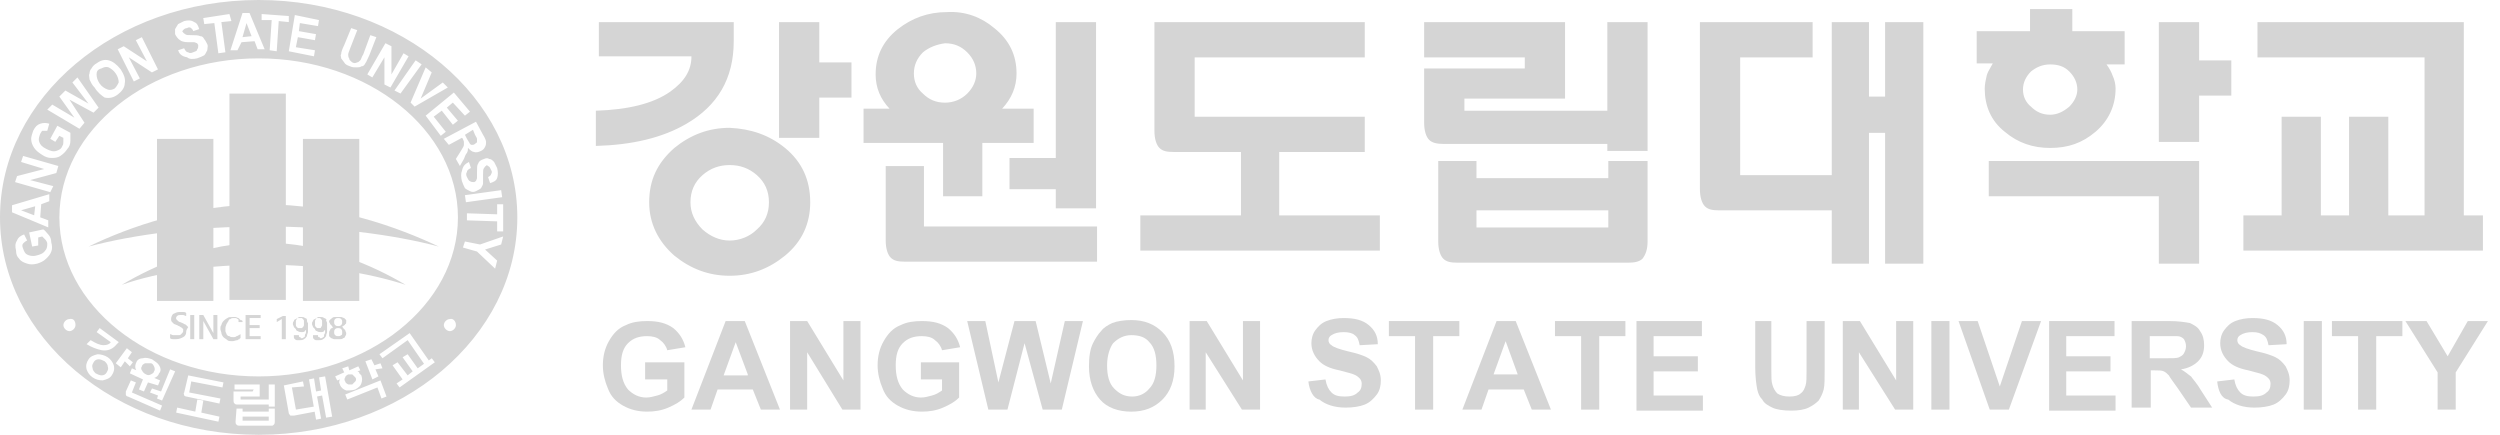 <svg width="138" height="24" viewBox="0 0 138 24" fill="none" xmlns="http://www.w3.org/2000/svg">
<g clip-path="url(#clip0_335_2418)">
<path d="M35.611 20.833V20H37.778V21.944C37.556 22.167 37.278 22.333 36.889 22.5C36.5 22.667 36.111 22.722 35.722 22.722C35.222 22.722 34.778 22.611 34.389 22.389C34 22.167 33.722 21.889 33.556 21.444C33.389 21.055 33.278 20.611 33.278 20.167C33.278 19.667 33.389 19.222 33.611 18.833C33.833 18.444 34.111 18.111 34.556 17.944C34.889 17.778 35.278 17.722 35.722 17.722C36.333 17.722 36.778 17.833 37.167 18.111C37.5 18.389 37.722 18.722 37.833 19.167L36.833 19.333C36.778 19.111 36.611 18.889 36.444 18.778C36.278 18.611 36 18.555 35.722 18.555C35.278 18.555 34.944 18.667 34.667 18.944C34.389 19.222 34.278 19.611 34.278 20.167C34.278 20.722 34.389 21.167 34.667 21.5C34.944 21.778 35.278 21.944 35.667 21.944C35.889 21.944 36.056 21.889 36.278 21.833C36.5 21.778 36.667 21.667 36.833 21.555V20.944H35.611V20.833Z" fill="#D5D5D5"/>
<path d="M43.055 22.611H42L41.555 21.5H39.611L39.222 22.611H38.166L40.055 17.722H41.111L43.055 22.611ZM41.278 20.667L40.611 18.889L39.944 20.722H41.278V20.667Z" fill="#D5D5D5"/>
<path d="M43.611 22.611V17.722H44.556L46.556 21V17.722H47.5V22.611H46.5L44.556 19.444V22.611H43.611Z" fill="#D5D5D5"/>
<path d="M50.833 20.833V20H52.944V21.944C52.722 22.167 52.444 22.333 52.055 22.5C51.667 22.667 51.278 22.722 50.889 22.722C50.389 22.722 49.944 22.611 49.555 22.389C49.167 22.167 48.889 21.889 48.722 21.444C48.555 21.055 48.444 20.611 48.444 20.167C48.444 19.667 48.556 19.222 48.778 18.833C49 18.444 49.278 18.111 49.722 17.944C50.055 17.778 50.444 17.722 50.889 17.722C51.5 17.722 51.944 17.833 52.333 18.111C52.667 18.389 52.889 18.722 53 19.167L52 19.333C51.944 19.111 51.778 18.889 51.611 18.778C51.444 18.611 51.167 18.555 50.889 18.555C50.444 18.555 50.111 18.667 49.833 18.944C49.555 19.222 49.444 19.611 49.444 20.167C49.444 20.722 49.555 21.167 49.833 21.5C50.111 21.778 50.444 21.944 50.833 21.944C51.055 21.944 51.222 21.889 51.444 21.833C51.667 21.778 51.833 21.667 52 21.555V20.944H50.833V20.833Z" fill="#D5D5D5"/>
<path d="M54.556 22.611L53.389 17.722H54.389L55.111 21.111L56 17.722H57.167L58 21.167L58.778 17.722H59.778L58.611 22.611H57.556L56.556 18.944L55.611 22.611H54.556Z" fill="#D5D5D5"/>
<path d="M60.111 20.223C60.111 19.723 60.167 19.278 60.334 18.945C60.445 18.723 60.611 18.445 60.778 18.278C60.945 18.056 61.167 17.945 61.389 17.834C61.667 17.723 62.056 17.667 62.445 17.667C63.167 17.667 63.722 17.889 64.167 18.334C64.611 18.778 64.834 19.389 64.834 20.223C64.834 21 64.611 21.611 64.167 22.056C63.722 22.5 63.167 22.723 62.445 22.723C61.722 22.723 61.111 22.5 60.722 22.056C60.334 21.611 60.111 21 60.111 20.223ZM61.111 20.167C61.111 20.723 61.222 21.167 61.5 21.445C61.778 21.723 62.056 21.889 62.5 21.889C62.889 21.889 63.222 21.723 63.445 21.445C63.722 21.167 63.834 20.723 63.834 20.167C63.834 19.611 63.722 19.167 63.445 18.889C63.222 18.611 62.889 18.5 62.445 18.5C62.056 18.5 61.722 18.667 61.445 18.945C61.278 19.167 61.111 19.611 61.111 20.167Z" fill="#D5D5D5"/>
<path d="M65.666 22.611V17.722H66.611L68.611 21V17.722H69.555V22.611H68.555L66.555 19.444V22.611H65.666Z" fill="#D5D5D5"/>
<path d="M72.222 21.056L73.167 20.945C73.222 21.278 73.333 21.5 73.5 21.667C73.667 21.833 73.889 21.889 74.222 21.889C74.555 21.889 74.778 21.833 74.944 21.667C75.111 21.556 75.167 21.389 75.167 21.167C75.167 21.056 75.111 20.945 75.055 20.889C75 20.833 74.889 20.722 74.722 20.667C74.611 20.611 74.333 20.556 73.944 20.445C73.389 20.333 73.055 20.167 72.833 19.945C72.555 19.667 72.389 19.333 72.389 18.945C72.389 18.722 72.444 18.445 72.611 18.222C72.778 18 72.944 17.833 73.222 17.722C73.5 17.611 73.833 17.556 74.167 17.556C74.778 17.556 75.222 17.667 75.555 17.945C75.889 18.222 76.055 18.556 76.055 19L75.055 19.056C75 18.778 74.944 18.611 74.778 18.5C74.667 18.389 74.444 18.333 74.167 18.333C73.889 18.333 73.667 18.389 73.5 18.5C73.389 18.556 73.333 18.667 73.333 18.778C73.333 18.889 73.389 19 73.5 19.056C73.611 19.167 73.944 19.278 74.389 19.389C74.889 19.5 75.222 19.611 75.444 19.722C75.667 19.833 75.833 20 76 20.222C76.111 20.445 76.222 20.667 76.222 21C76.222 21.278 76.167 21.556 76 21.778C75.833 22 75.611 22.222 75.333 22.333C75.055 22.445 74.667 22.5 74.278 22.5C73.667 22.5 73.167 22.333 72.833 22.056C72.5 22 72.278 21.556 72.222 21.056Z" fill="#D5D5D5"/>
<path d="M78.111 22.611V18.555H76.666V17.722H80.555V18.555H79.111V22.611H78.111Z" fill="#D5D5D5"/>
<path d="M85.611 22.611H84.555L84.111 21.5H82.167L81.778 22.611H80.722L82.611 17.722H83.667L85.611 22.611ZM83.778 20.667L83.111 18.833L82.444 20.667H83.778Z" fill="#D5D5D5"/>
<path d="M87.278 22.611V18.555H85.834V17.722H89.722V18.555H88.278V22.611H87.278Z" fill="#D5D5D5"/>
<path d="M90.334 22.611V17.722H93.945V18.555H91.278V19.667H93.722V20.5H91.278V21.833H94V22.667H90.334V22.611Z" fill="#D5D5D5"/>
<path d="M96.778 17.722H97.778V20.389C97.778 20.833 97.778 21.055 97.833 21.222C97.889 21.444 98 21.611 98.111 21.722C98.278 21.833 98.5 21.889 98.778 21.889C99.056 21.889 99.278 21.833 99.389 21.722C99.556 21.611 99.611 21.444 99.667 21.278C99.722 21.111 99.722 20.833 99.722 20.444V17.722H100.722V20.278C100.722 20.889 100.722 21.278 100.667 21.5C100.611 21.722 100.5 21.944 100.389 22.111C100.222 22.278 100.056 22.389 99.833 22.5C99.611 22.611 99.278 22.667 98.889 22.667C98.445 22.667 98.056 22.611 97.833 22.5C97.611 22.389 97.389 22.278 97.278 22.055C97.111 21.889 97.056 21.722 97 21.5C96.945 21.222 96.889 20.778 96.889 20.278V17.722H96.778Z" fill="#D5D5D5"/>
<path d="M101.722 22.611V17.722H102.667L104.667 21V17.722H105.611V22.611H104.611L102.611 19.444V22.611H101.722Z" fill="#D5D5D5"/>
<path d="M106.611 22.611V17.722H107.611V22.611H106.611Z" fill="#D5D5D5"/>
<path d="M109.834 22.611L108.111 17.722H109.167L110.389 21.333L111.611 17.722H112.667L110.889 22.611H109.834Z" fill="#D5D5D5"/>
<path d="M113.111 22.611V17.722H116.722V18.555H114.056V19.667H116.5V20.5H114.056V21.833H116.778V22.667H113.111V22.611Z" fill="#D5D5D5"/>
<path d="M117.667 22.611V17.722H119.722C120.222 17.722 120.611 17.778 120.889 17.833C121.111 17.944 121.333 18.055 121.444 18.278C121.611 18.5 121.667 18.778 121.667 19.055C121.667 19.444 121.555 19.722 121.333 19.944C121.111 20.167 120.778 20.333 120.389 20.389C120.611 20.5 120.778 20.667 120.944 20.778C121.055 20.944 121.278 21.167 121.5 21.555L122.111 22.5H120.944L120.222 21.444C119.944 21.055 119.778 20.833 119.722 20.722C119.611 20.611 119.555 20.555 119.444 20.5C119.333 20.444 119.167 20.444 118.944 20.444H118.722V22.5H117.667V22.611ZM118.667 19.778H119.389C119.889 19.778 120.167 19.778 120.278 19.722C120.389 19.667 120.5 19.611 120.555 19.5C120.611 19.389 120.667 19.278 120.667 19.111C120.667 18.944 120.611 18.833 120.555 18.722C120.444 18.611 120.333 18.555 120.167 18.555C120.111 18.555 119.833 18.555 119.444 18.555H118.667V19.778Z" fill="#D5D5D5"/>
<path d="M122.389 21.056L123.334 20.945C123.389 21.278 123.5 21.5 123.667 21.667C123.834 21.833 124.056 21.889 124.389 21.889C124.722 21.889 124.945 21.833 125.111 21.667C125.278 21.556 125.334 21.389 125.334 21.167C125.334 21.056 125.278 20.945 125.222 20.889C125.167 20.833 125.056 20.722 124.889 20.667C124.778 20.611 124.5 20.556 124.111 20.445C123.556 20.333 123.222 20.167 123 19.945C122.722 19.667 122.556 19.333 122.556 18.945C122.556 18.722 122.611 18.445 122.778 18.222C122.945 18 123.111 17.833 123.389 17.722C123.667 17.611 124 17.556 124.334 17.556C124.945 17.556 125.389 17.667 125.722 17.945C126.056 18.222 126.222 18.556 126.222 19L125.222 19.056C125.167 18.778 125.111 18.611 124.945 18.5C124.778 18.389 124.611 18.333 124.334 18.333C124.056 18.333 123.834 18.389 123.667 18.5C123.556 18.556 123.5 18.667 123.5 18.778C123.5 18.889 123.556 19 123.667 19.056C123.778 19.167 124.111 19.278 124.556 19.389C125.056 19.5 125.389 19.611 125.611 19.722C125.834 19.833 126 20 126.167 20.222C126.278 20.445 126.389 20.667 126.389 21C126.389 21.278 126.334 21.556 126.167 21.778C126 22 125.778 22.222 125.5 22.333C125.222 22.445 124.834 22.5 124.445 22.5C123.834 22.5 123.334 22.333 123 22.056C122.611 22 122.445 21.556 122.389 21.056Z" fill="#D5D5D5"/>
<path d="M127.167 22.611V17.722H128.167V22.611H127.167Z" fill="#D5D5D5"/>
<path d="M130.167 22.611V18.555H128.722V17.722H132.611V18.555H131.167V22.611H130.167Z" fill="#D5D5D5"/>
<path d="M134.556 22.611V20.555L132.778 17.722H133.945L135.111 19.667L136.222 17.722H137.333L135.556 20.555V22.611H134.556Z" fill="#D5D5D5"/>
<path fill-rule="evenodd" clip-rule="evenodd" d="M14.278 0C6.389 0 0 5.389 0 12C0 18.611 6.389 24 14.278 24C22.167 24 28.556 18.611 28.556 12C28.556 5.389 22.167 0 14.278 0ZM14.278 20.778C8.222 20.778 3.278 16.833 3.278 12C3.278 7.167 8.222 3.222 14.278 3.222C20.333 3.222 25.278 7.167 25.278 12C25.278 16.833 20.333 20.778 14.278 20.778ZM4.167 17.946C4.167 18.112 4 18.279 3.833 18.279C3.667 18.279 3.5 18.112 3.5 17.946C3.5 17.779 3.667 17.612 3.833 17.612C4.056 17.557 4.167 17.723 4.167 17.946ZM24.833 18.279C25 18.279 25.167 18.112 25.167 17.946C25.167 17.723 25 17.557 24.833 17.612C24.667 17.612 24.5 17.779 24.5 17.946C24.5 18.112 24.667 18.279 24.833 18.279ZM2.109 13.108V13.552L1.775 13.608L1.609 12.83L2.386 12.663C2.458 12.699 2.507 12.758 2.562 12.825C2.592 12.862 2.625 12.902 2.664 12.941C2.775 13.052 2.831 13.219 2.831 13.385C2.886 13.552 2.886 13.774 2.831 13.885C2.775 14.052 2.664 14.163 2.553 14.274C2.386 14.441 2.22 14.496 2.053 14.552C1.831 14.608 1.664 14.608 1.497 14.552C1.331 14.496 1.164 14.441 1.053 14.274C0.942 14.163 0.886 14.052 0.886 13.83C0.831 13.608 0.831 13.441 0.942 13.274C0.997 13.108 1.164 12.996 1.331 12.941L1.497 13.274C1.386 13.33 1.331 13.385 1.275 13.441C1.22 13.496 1.22 13.608 1.275 13.719C1.331 13.885 1.386 13.996 1.497 14.052C1.609 14.108 1.775 14.163 1.997 14.108C2.22 14.052 2.386 13.996 2.497 13.83C2.609 13.719 2.609 13.552 2.609 13.441C2.609 13.385 2.553 13.274 2.497 13.219L2.331 13.052L2.109 13.108ZM2.72 11.108V10.719L0.664 11.33V11.719L2.664 12.552V12.163L2.22 11.996L2.275 11.274L2.72 11.108ZM1.164 11.608L1.942 11.385L1.886 11.885L1.164 11.608ZM2.775 10.608L0.831 10.052L0.942 9.719L2.442 9.33L1.164 8.941L1.275 8.608L3.22 9.163L3.109 9.552L1.664 9.941L2.942 10.274L2.775 10.608ZM2.775 7.663L3.053 7.83L3.275 7.497L3.497 7.608V7.83C3.497 7.885 3.497 7.997 3.442 8.052C3.386 8.219 3.275 8.274 3.109 8.33C2.942 8.385 2.775 8.33 2.553 8.219C2.331 8.108 2.22 7.997 2.164 7.83C2.116 7.685 2.152 7.582 2.198 7.447L2.198 7.447L2.198 7.447L2.198 7.447L2.198 7.447L2.198 7.447L2.198 7.447C2.205 7.428 2.212 7.407 2.22 7.385C2.275 7.274 2.331 7.219 2.331 7.219H2.609L2.72 6.83C2.553 6.774 2.386 6.774 2.22 6.83C2.053 6.885 1.942 6.997 1.831 7.219C1.775 7.385 1.72 7.552 1.72 7.663C1.72 7.83 1.775 7.997 1.886 8.163C1.997 8.33 2.164 8.441 2.331 8.552C2.497 8.663 2.664 8.719 2.831 8.719C2.997 8.719 3.164 8.719 3.331 8.608C3.497 8.497 3.609 8.385 3.72 8.219C3.831 8.108 3.886 7.941 3.886 7.774V7.33L3.164 6.941L2.775 7.663ZM4.386 7.108L2.609 6.052L2.886 5.774L4.109 6.497L3.275 5.33L3.609 4.997L4.886 5.719L3.997 4.552L4.275 4.274L5.442 5.941L5.164 6.219L3.831 5.497L4.664 6.774L4.386 7.108ZM4.974 4.453C5.022 4.559 5.084 4.694 5.22 4.83C5.386 5.108 5.609 5.274 5.775 5.385C6.053 5.441 6.275 5.385 6.497 5.219C6.72 5.052 6.886 4.83 6.886 4.608C6.942 4.33 6.831 4.108 6.664 3.83C6.442 3.552 6.22 3.385 5.997 3.33C5.775 3.274 5.553 3.33 5.331 3.497C5.22 3.552 5.109 3.663 5.053 3.774C4.997 3.83 4.942 3.941 4.942 4.052C4.905 4.126 4.917 4.2 4.929 4.274C4.936 4.311 4.942 4.348 4.942 4.385C4.952 4.406 4.963 4.429 4.974 4.453L4.974 4.453ZM5.942 4.941C5.775 4.885 5.609 4.774 5.497 4.608C5.386 4.441 5.331 4.274 5.331 4.108C5.331 3.941 5.386 3.83 5.609 3.774C5.72 3.719 5.831 3.663 5.997 3.719C6.109 3.774 6.275 3.885 6.386 4.052C6.497 4.219 6.553 4.385 6.553 4.552C6.497 4.663 6.442 4.774 6.331 4.885C6.22 4.941 6.109 4.997 5.942 4.941ZM7.386 4.497L6.497 2.719L6.831 2.552L8.109 3.385L7.497 2.219L7.831 2.052L8.72 3.83L8.386 3.997L7.109 3.163L7.72 4.33L7.386 4.497ZM10.164 2.663L9.831 2.774C9.886 2.941 9.997 3.108 10.331 3.163C10.442 3.274 10.664 3.274 10.886 3.219C11.053 3.163 11.164 3.108 11.275 3.052C11.331 2.997 11.386 2.885 11.442 2.774C11.442 2.737 11.448 2.7 11.454 2.663C11.466 2.589 11.479 2.515 11.442 2.441C11.386 2.33 11.331 2.219 11.275 2.163C11.22 2.052 11.164 1.997 11.053 1.997C10.942 1.941 10.775 1.941 10.608 1.941C10.386 1.941 10.275 1.941 10.22 1.885C10.198 1.864 10.177 1.851 10.159 1.84C10.13 1.822 10.108 1.809 10.108 1.774C10.053 1.774 10.053 1.719 10.108 1.663C10.164 1.608 10.22 1.552 10.331 1.552C10.386 1.497 10.497 1.497 10.553 1.552C10.608 1.608 10.664 1.663 10.664 1.719L10.997 1.608C10.942 1.441 10.886 1.274 10.72 1.219C10.553 1.108 10.386 1.108 10.164 1.163L9.831 1.33C9.803 1.385 9.775 1.427 9.747 1.469L9.747 1.469C9.72 1.51 9.692 1.552 9.664 1.608V1.885C9.72 1.997 9.831 2.163 9.942 2.219C9.997 2.274 10.164 2.33 10.386 2.33H10.72C10.747 2.33 10.775 2.344 10.803 2.358C10.831 2.372 10.858 2.385 10.886 2.385C10.886 2.413 10.9 2.427 10.914 2.441C10.928 2.455 10.942 2.469 10.942 2.497C10.942 2.608 10.942 2.663 10.886 2.719C10.886 2.8 10.827 2.822 10.751 2.85C10.724 2.86 10.694 2.871 10.664 2.885C10.553 2.941 10.442 2.941 10.386 2.885C10.275 2.885 10.22 2.774 10.164 2.663ZM12.053 2.941L11.831 1.274L11.275 1.33L11.22 0.997L12.664 0.774L12.775 1.163L12.22 1.219L12.442 2.885L12.053 2.941ZM14.22 2.719H14.608L13.775 0.719H13.386L12.72 2.774H13.108L13.331 2.33L14.053 2.274L14.22 2.719ZM13.608 1.274L13.886 1.997L13.386 2.052L13.608 1.274ZM14.997 1.108H14.442V0.774L15.942 0.885V1.219L15.386 1.163L15.275 2.83L14.886 2.774L14.997 1.108ZM16.275 0.83L15.942 2.83L17.331 3.108L17.386 2.774L16.331 2.608L16.442 2.052L17.386 2.219L17.442 1.885L16.497 1.719L16.553 1.274L17.553 1.441L17.608 1.108L16.275 0.83ZM19.386 1.552L19.72 1.663L19.331 2.663C19.309 2.727 19.288 2.782 19.27 2.83L19.27 2.83L19.27 2.83C19.241 2.907 19.22 2.962 19.22 2.997C19.22 3.052 19.22 3.163 19.275 3.219C19.275 3.304 19.34 3.356 19.395 3.401C19.413 3.415 19.429 3.428 19.442 3.441C19.553 3.497 19.608 3.497 19.72 3.441C19.775 3.441 19.831 3.385 19.886 3.33C19.912 3.304 19.925 3.267 19.944 3.219C19.965 3.161 19.993 3.087 20.053 2.997L20.442 1.941L20.775 2.052L20.386 3.052C20.344 3.137 20.309 3.214 20.28 3.279C20.233 3.385 20.198 3.462 20.164 3.497C20.108 3.608 20.053 3.663 19.942 3.663C19.886 3.719 19.775 3.719 19.664 3.719C19.553 3.719 19.442 3.719 19.331 3.663C19.164 3.608 19.053 3.552 18.997 3.441C18.97 3.413 18.942 3.372 18.914 3.33C18.886 3.288 18.858 3.247 18.831 3.219C18.831 3.176 18.823 3.142 18.816 3.113L18.816 3.113C18.805 3.065 18.796 3.031 18.831 2.997C18.831 2.885 18.886 2.719 18.997 2.497L19.386 1.552ZM21.275 2.385L20.275 4.108L20.553 4.274L21.22 3.163V4.663L21.553 4.83L22.553 3.108L22.275 2.941L21.608 4.108V2.552L21.275 2.385ZM21.775 4.997L22.942 3.33L23.275 3.552L22.108 5.163L21.775 4.997ZM23.497 3.719L22.664 5.663L22.886 5.885L24.72 4.83L24.442 4.552L23.22 5.441L23.831 3.997L23.497 3.719ZM23.497 6.385L25.053 5.108L25.942 6.163L25.664 6.385L24.997 5.663L24.664 5.941L25.275 6.663L24.997 6.885L24.386 6.108L23.942 6.441L24.608 7.274L24.331 7.497L23.497 6.385ZM26.275 6.719L24.497 7.663L24.775 7.997L25.497 7.608L25.553 7.663C25.553 7.691 25.567 7.719 25.581 7.747C25.595 7.774 25.608 7.802 25.608 7.83V7.997C25.608 8.052 25.553 8.163 25.442 8.33L25.164 8.774L25.386 9.163L25.608 8.774C25.664 8.608 25.72 8.497 25.775 8.441C25.831 8.33 25.831 8.274 25.831 8.163C25.942 8.274 26.053 8.385 26.164 8.385C26.275 8.441 26.442 8.385 26.553 8.33C26.664 8.274 26.72 8.219 26.775 8.108C26.831 7.997 26.831 7.941 26.831 7.83C26.831 7.774 26.775 7.608 26.664 7.441L26.275 6.719ZM25.775 7.663L25.664 7.441L26.108 7.163L26.22 7.441C26.241 7.483 26.262 7.518 26.28 7.547L26.28 7.547L26.28 7.547C26.309 7.595 26.331 7.629 26.331 7.663V7.83C26.331 7.864 26.309 7.877 26.28 7.895C26.262 7.907 26.241 7.92 26.22 7.941C26.164 7.997 26.108 7.997 26.053 7.997C25.997 7.997 25.997 7.997 25.942 7.941C25.942 7.941 25.886 7.83 25.775 7.663ZM25.886 8.941L25.997 9.274C25.886 9.33 25.775 9.385 25.775 9.497C25.72 9.552 25.72 9.663 25.775 9.774C25.831 9.885 25.886 9.997 25.942 9.997C25.997 10.052 26.108 10.052 26.164 10.052C26.192 10.052 26.206 10.038 26.22 10.024C26.233 10.01 26.247 9.997 26.275 9.997C26.275 9.969 26.289 9.941 26.303 9.913C26.317 9.885 26.331 9.858 26.331 9.83V9.497C26.331 9.274 26.331 9.108 26.386 9.052C26.442 8.885 26.553 8.83 26.72 8.774C26.831 8.719 26.942 8.719 26.997 8.774C27.108 8.774 27.164 8.83 27.275 8.941L27.442 9.274C27.497 9.497 27.497 9.663 27.442 9.83C27.386 9.997 27.22 10.052 27.053 10.108L26.942 9.774C27.053 9.719 27.108 9.663 27.108 9.608C27.164 9.552 27.164 9.441 27.108 9.385C27.096 9.361 27.087 9.339 27.078 9.32C27.048 9.25 27.029 9.207 26.942 9.163C26.886 9.108 26.831 9.108 26.831 9.163C26.796 9.163 26.783 9.184 26.765 9.214C26.754 9.232 26.741 9.253 26.72 9.274C26.664 9.33 26.664 9.441 26.664 9.663V10.108C26.664 10.189 26.634 10.241 26.596 10.306L26.596 10.306C26.583 10.33 26.568 10.356 26.553 10.385C26.497 10.441 26.386 10.496 26.275 10.552L26.275 10.552C26.164 10.608 26.053 10.608 25.942 10.552L25.942 10.552C25.831 10.496 25.72 10.441 25.664 10.385C25.608 10.274 25.553 10.163 25.497 9.997C25.442 9.774 25.442 9.552 25.497 9.441C25.553 9.163 25.664 9.052 25.886 8.941ZM27.72 10.885L27.664 10.496L25.664 10.774L25.72 11.163L27.72 10.885ZM25.775 11.774L27.442 11.83V11.274H27.775V12.774H27.442V12.219L25.775 12.163V11.774ZM26.497 13.496L25.664 13.33L25.553 13.663L26.331 13.885L27.331 14.83L27.442 14.385L26.775 13.774L27.664 13.496L27.775 13.052L26.497 13.496ZM6.28 20.165C6.335 20.387 6.28 20.554 6.168 20.721C6.057 20.887 5.891 20.943 5.668 20.998C5.446 20.998 5.28 20.943 5.113 20.832C4.946 20.721 4.835 20.554 4.78 20.387C4.724 20.165 4.78 19.998 4.891 19.832C5.002 19.665 5.168 19.609 5.391 19.554C5.557 19.554 5.78 19.609 5.946 19.721C6.113 19.832 6.224 19.998 6.28 20.165ZM6.557 18.887L6.446 18.998C6.224 19.276 5.946 19.387 5.613 19.332C5.335 19.276 5.057 19.165 4.78 18.998L5.002 18.776C5.28 18.943 5.502 19.054 5.724 19.054C5.891 19.054 6.057 18.998 6.113 18.887L5.335 18.332L5.502 18.109L6.557 18.887ZM5.446 19.832C5.335 19.832 5.224 19.887 5.168 19.998C5.16 20.015 5.152 20.03 5.144 20.045C5.099 20.128 5.066 20.19 5.113 20.332C5.113 20.443 5.224 20.554 5.28 20.609C5.391 20.665 5.502 20.721 5.613 20.721C5.724 20.721 5.835 20.665 5.891 20.554C5.899 20.537 5.907 20.522 5.915 20.507C5.96 20.424 5.994 20.362 5.946 20.221C5.946 20.109 5.835 19.998 5.78 19.943C5.668 19.887 5.557 19.832 5.446 19.832ZM6.891 19.943L6.668 20.276L6.391 20.054L7.002 19.221L7.28 19.443L7.057 19.776L7.335 19.998L7.168 20.221L6.891 19.943ZM7.502 21.109L7.224 20.998L6.946 21.609V21.776C6.946 21.832 7.002 21.887 7.057 21.887L8.835 22.665L8.946 22.387L7.28 21.665L7.502 21.109ZM7.168 20.609L7.891 20.943L7.668 21.498L7.946 21.609L8.168 21.109L8.724 21.276L8.835 20.998L8.517 20.862C8.645 20.813 8.732 20.751 8.78 20.609C8.891 20.498 8.891 20.332 8.78 20.165C8.724 20.054 8.557 19.943 8.391 19.832C8.224 19.776 8.057 19.721 7.891 19.776C7.668 19.776 7.557 19.887 7.502 20.054C7.454 20.198 7.447 20.301 7.519 20.434L7.28 20.332L7.168 20.609ZM8.057 20.665L8.057 20.665L8.125 20.694C8.196 20.718 8.249 20.708 8.335 20.665C8.446 20.609 8.502 20.554 8.502 20.498C8.557 20.443 8.557 20.332 8.502 20.221C8.446 20.109 8.391 20.054 8.335 20.054H8.002C7.891 20.109 7.835 20.165 7.835 20.221C7.78 20.276 7.78 20.387 7.835 20.443C7.891 20.554 7.946 20.609 8.057 20.665ZM9.668 20.498L9.391 20.387L8.891 21.609L8.391 21.443L8.28 21.665L8.724 21.832L8.668 21.998L8.946 22.109L9.668 20.498ZM11.224 22.109L11.113 22.776L12.113 22.998L12.057 23.276L9.724 22.776L9.78 22.498L10.78 22.721L10.891 22.054L11.224 22.109ZM12.335 21.109L12.28 21.387L10.557 21.054L10.446 21.665L12.168 21.998L12.113 22.276L10.28 21.887C10.224 21.887 10.168 21.832 10.168 21.832C10.168 21.813 10.162 21.795 10.156 21.776C10.144 21.739 10.132 21.702 10.168 21.665L10.391 20.721L12.335 21.109ZM12.946 21.498H14.002L13.946 21.609H12.891V22.109C12.891 22.165 12.891 22.221 12.946 22.276C13.002 22.332 13.057 22.332 13.113 22.332H14.835V22.443H15.168V21.221H14.835V22.054H13.28V21.887H14.335V21.221H12.946V21.498ZM13.391 22.554H13.057L13.002 23.276C13.002 23.332 13.002 23.387 13.057 23.443C13.113 23.498 13.168 23.498 13.224 23.498H14.946C15.01 23.498 15.037 23.498 15.059 23.488C15.076 23.48 15.089 23.466 15.113 23.443C15.168 23.387 15.168 23.332 15.168 23.276V22.554H14.835V22.721H13.391V22.554ZM13.391 22.998H14.835V23.221H13.391V22.998ZM16.335 22.609L17.32 22.445L17.057 20.943L17.335 20.887L17.446 21.609L17.724 21.554L17.613 20.832L17.946 20.776L18.335 22.998L18.002 23.054L17.78 21.832L17.502 21.887L17.724 23.109L17.446 23.165L17.369 22.725L16.224 22.943H16.057C16.023 22.943 16.01 22.922 15.992 22.892C15.981 22.874 15.967 22.853 15.946 22.832L15.668 21.276L16.724 21.054L16.78 21.332L16.113 21.387L16.335 22.609ZM19.835 20.609C19.835 20.554 19.78 20.498 19.724 20.498L19.891 20.443L19.78 20.221L19.28 20.443L19.224 20.221L18.891 20.332L19.002 20.554L18.502 20.776L18.613 20.998L18.78 20.943C18.724 20.998 18.724 21.054 18.724 21.109C18.724 21.137 18.738 21.165 18.752 21.193C18.766 21.221 18.78 21.248 18.78 21.276C18.835 21.387 18.946 21.498 19.113 21.554C19.28 21.554 19.446 21.554 19.613 21.498L19.647 21.476L19.669 21.462C19.805 21.373 19.897 21.312 19.946 21.165C20.002 20.998 20.002 20.887 19.946 20.721L19.835 20.609ZM19.224 21.221C19.113 21.165 19.057 21.109 19.057 21.054C19.002 20.998 19.002 20.887 19.057 20.832C19.057 20.776 19.113 20.721 19.224 20.665H19.446L19.613 20.832C19.669 20.887 19.669 20.998 19.613 21.054L19.446 21.221H19.224ZM21.057 21.998L21.335 21.887L21.002 20.998L19.057 21.776L19.169 22.054L20.835 21.387L21.057 21.998ZM20.891 20.776L20.724 20.387L21.113 20.332L21.002 20.054L20.669 20.165L20.502 19.832L20.169 19.943L20.557 20.943L20.891 20.776ZM23.835 19.776L23.669 19.895L22.613 18.387L20.946 19.554L21.113 19.776L22.502 18.776L23.406 20.082L23.057 20.332L22.502 19.554L22.224 19.721L22.78 20.498L22.502 20.721L21.946 19.998L21.669 20.165L22.224 20.943L21.891 21.165L22.057 21.387L24.002 19.998L23.835 19.776ZM40.502 2.278V1.222H33.057V3.111H38.168C38.168 3.889 37.779 4.5 37.002 5.056C36.057 5.722 34.668 6.056 32.891 6.111V8.056C34.891 8 36.557 7.611 37.891 6.833C39.613 5.833 40.502 4.333 40.502 2.278ZM44.724 11.167C44.724 9.944 44.279 8.944 43.335 8.167C42.446 7.444 41.446 7.111 40.279 7.056C39.113 7.056 38.113 7.444 37.224 8.167C36.279 9 35.835 9.944 35.835 11.167C35.835 12.333 36.335 13.333 37.224 14.111C38.113 14.833 39.113 15.222 40.279 15.222C41.446 15.222 42.446 14.833 43.335 14.111C44.279 13.333 44.724 12.333 44.724 11.167ZM38.113 11.167C38.113 10.556 38.335 10.056 38.779 9.667C39.224 9.278 39.724 9.111 40.279 9.111C40.835 9.111 41.335 9.278 41.779 9.667C42.224 10.056 42.446 10.556 42.446 11.167C42.446 11.778 42.224 12.278 41.779 12.667C41.391 13.056 40.835 13.278 40.279 13.278C39.724 13.278 39.224 13.056 38.779 12.667C38.335 12.222 38.113 11.722 38.113 11.167ZM45.224 7.611V5.444V5.389H47.002V3.444H45.224V1.222H43.002V7.611H45.224ZM52.057 7.889H47.668V6H49.104C48.6 5.47 48.335 4.84 48.335 4.111C48.335 3.111 48.724 2.278 49.557 1.611C50.335 1 51.224 0.667 52.279 0.667C53.279 0.611 54.168 0.944 54.891 1.556C55.724 2.222 56.113 3.056 56.113 4.056C56.113 4.798 55.839 5.437 55.317 6H57.057V7.889H54.224V10.833H52.057V7.889ZM48.891 9.167H51.002V12.5H60.557V14.444H49.946C49.557 14.444 49.335 14.389 49.168 14.222C49.002 14.056 48.891 13.722 48.891 13.278V9.167ZM50.946 2.889C50.613 3.222 50.446 3.611 50.446 4.056C50.446 4.5 50.613 4.889 50.946 5.167C51.279 5.5 51.668 5.667 52.168 5.667C52.613 5.667 53.057 5.5 53.391 5.167C53.724 4.833 53.891 4.444 53.891 4.056C53.891 3.611 53.724 3.222 53.391 2.889C53.057 2.556 52.668 2.389 52.168 2.389C51.724 2.444 51.279 2.611 50.946 2.889ZM58.279 8.722V1.222H60.502V11.5H58.279V10.444H55.724V8.722H58.279ZM68.502 8.389H64.779C64.391 8.389 64.168 8.333 64.002 8.167C63.835 8 63.724 7.667 63.724 7.222V1.222H75.335V3.167H65.946V6.444H75.335V8.389H70.613V11.889H76.168V13.833H62.946V11.889H68.502V8.389ZM84.168 3.167H78.613V1.222H86.391V5.444H80.835V6.111H88.724V1.222H90.946V8.333H88.724V7.944H79.668C79.335 7.944 79.057 7.889 78.891 7.722C78.724 7.556 78.613 7.222 78.613 6.778V3.778H84.168V3.167ZM79.391 8.889H81.502V9.833H88.779V8.889H90.946V13.333C90.946 13.778 90.835 14.056 90.668 14.278C90.502 14.444 90.224 14.5 89.891 14.5H80.446C80.057 14.5 79.835 14.444 79.668 14.278C79.502 14.111 79.391 13.778 79.391 13.333V8.889ZM88.779 11.611H81.502V12.556H88.779V11.611ZM101.113 9.667H96.057V3.167H100.057V1.222H93.835V10.444C93.835 10.889 93.946 11.222 94.113 11.389C94.279 11.556 94.502 11.611 94.891 11.611H101.113V14.556H103.168V7.333H104.057V14.556H106.168V1.222H104.057V5.333H103.168V1.222H101.113V9.667ZM116.28 3.556C116.446 3.778 116.557 4 116.613 4.167C116.724 4.389 116.78 4.667 116.78 4.889C116.78 5.833 116.391 6.667 115.668 7.278C114.946 7.889 114.168 8.167 113.168 8.167C112.224 8.167 111.391 7.889 110.668 7.278C109.891 6.667 109.557 5.833 109.557 4.889C109.557 4.667 109.613 4.389 109.668 4.167C109.705 4.019 109.792 3.87 109.878 3.722C109.922 3.648 109.965 3.574 110.002 3.5H109.113V1.722H112.057V0.5H114.391V1.722H117.28V3.556H116.28ZM121.391 14.556H119.168V10.833H109.78V8.889H121.391V14.556ZM112.113 3.944C111.835 4.222 111.668 4.556 111.668 4.944C111.668 5.333 111.835 5.667 112.113 5.889C112.391 6.167 112.724 6.333 113.168 6.333C113.557 6.333 113.891 6.167 114.224 5.889C114.502 5.611 114.668 5.278 114.668 4.944C114.668 4.556 114.502 4.222 114.224 3.944C113.946 3.667 113.613 3.556 113.168 3.556C112.724 3.556 112.391 3.722 112.113 3.944ZM121.391 5.278V7.833H119.168V1.222H121.391V3.333H123.168V5.278H121.391ZM129.668 11.889H128.113V6.444H125.946V11.889H123.835V13.833H137.057V11.889H136.002V1.222H124.613V3.167H133.835V11.889H131.835V6.444H129.668V11.889Z" fill="#D5D5D5"/>
<path d="M11.778 7.667H8.666V16.611H11.778V7.667Z" fill="#D5D5D5"/>
<path d="M15.778 5.167H12.666V16.555H15.778V5.167Z" fill="#D5D5D5"/>
<path d="M19.833 7.667H16.722V16.611H19.833V7.667Z" fill="#D5D5D5"/>
<path d="M14.555 12.5C18.278 12.5 21.722 12.944 24.222 13.611C22 12.556 18.5 11.278 14.555 11.278C10.611 11.278 7.055 12.556 4.889 13.611C7.389 12.944 10.778 12.5 14.555 12.5Z" fill="#D5D5D5"/>
<path d="M14.556 14.611C17.611 14.611 20.333 15.055 22.389 15.722C20.611 14.666 17.778 13.389 14.556 13.389C11.333 13.389 8.5 14.666 6.722 15.722C8.778 15 11.5 14.611 14.556 14.611Z" fill="#D5D5D5"/>
<path d="M10.278 18.333C10.278 18.444 10.222 18.555 10.111 18.611C10 18.667 9.889 18.722 9.722 18.722C9.666 18.722 9.611 18.722 9.555 18.722C9.5 18.722 9.444 18.722 9.389 18.667V18.444C9.444 18.444 9.5 18.5 9.555 18.5C9.555 18.5 9.611 18.5 9.666 18.5C9.722 18.5 9.722 18.5 9.778 18.5C9.833 18.5 9.833 18.5 9.889 18.5C9.944 18.5 9.944 18.5 10 18.444L10.055 18.389C10.055 18.389 10.111 18.333 10.111 18.278C10.111 18.222 10.111 18.222 10.111 18.167L10.055 18.111C10 18.055 9.944 18.055 9.889 18C9.833 18 9.778 17.944 9.778 17.944C9.722 17.944 9.666 17.889 9.611 17.889C9.555 17.833 9.555 17.833 9.5 17.778C9.444 17.722 9.444 17.667 9.444 17.611C9.444 17.5 9.5 17.389 9.555 17.333C9.666 17.278 9.778 17.222 9.889 17.222C9.944 17.222 9.944 17.222 10 17.222C10.055 17.222 10.055 17.222 10.111 17.222C10.166 17.222 10.222 17.222 10.278 17.278V17.444C10.222 17.444 10.166 17.389 10.111 17.389C10.055 17.389 10 17.389 9.944 17.389C9.889 17.389 9.833 17.389 9.778 17.444C9.722 17.5 9.722 17.5 9.722 17.555V17.611L9.778 17.667L9.833 17.722C9.833 17.722 9.889 17.778 9.944 17.778C10.055 17.833 10.111 17.833 10.166 17.889C10.222 17.889 10.278 17.944 10.278 17.944C10.333 18 10.333 18 10.389 18.055C10.278 18.222 10.278 18.278 10.278 18.333Z" fill="#D5D5D5"/>
<path d="M10.722 18.722H10.5V17.389H10.722V18.722Z" fill="#D5D5D5"/>
<path d="M12 18.722H11.778L11.222 17.722V18.722H11V17.389H11.222L11.778 18.389V17.389H12V18.722Z" fill="#D5D5D5"/>
<path d="M13.389 17.778H13.166C13.166 17.722 13.166 17.667 13.166 17.667C13.166 17.611 13.111 17.611 13.111 17.611C13.111 17.611 13.055 17.556 13 17.556C12.944 17.556 12.944 17.556 12.889 17.556C12.833 17.556 12.778 17.556 12.722 17.611C12.666 17.611 12.611 17.667 12.611 17.722C12.555 17.778 12.555 17.833 12.5 17.889C12.5 17.944 12.444 18 12.444 18.111C12.444 18.167 12.444 18.222 12.444 18.278C12.444 18.333 12.5 18.389 12.5 18.444C12.555 18.5 12.555 18.556 12.666 18.556C12.722 18.611 12.778 18.611 12.889 18.611C12.944 18.611 13 18.611 13.055 18.556C13.111 18.556 13.166 18.5 13.278 18.444V18.667C13.278 18.667 13.222 18.667 13.222 18.722C13.222 18.722 13.166 18.722 13.111 18.778C13 18.778 12.944 18.833 12.833 18.833C12.722 18.833 12.611 18.833 12.555 18.778C12.5 18.722 12.389 18.667 12.333 18.611C12.278 18.556 12.222 18.444 12.222 18.389C12.222 18.333 12.166 18.222 12.166 18.167C12.166 18.056 12.166 18 12.222 17.944C12.222 17.889 12.278 17.778 12.333 17.722C12.389 17.667 12.444 17.611 12.555 17.556C12.611 17.5 12.722 17.5 12.833 17.5C12.889 17.5 12.944 17.5 13 17.5C13.055 17.5 13.111 17.556 13.166 17.556C13.222 17.611 13.222 17.611 13.278 17.667C13.389 17.667 13.389 17.722 13.389 17.778Z" fill="#D5D5D5"/>
<path d="M14.389 18.722H13.555V17.389H14.389V17.555H13.777V17.944H14.333V18.111H13.777V18.555H14.389V18.722Z" fill="#D5D5D5"/>
<path d="M15.777 18.722H15.555V17.611L15.277 17.778V17.611L15.611 17.444H15.777V18.722V18.722Z" fill="#D5D5D5"/>
<path d="M16.944 17.667C16.944 17.722 16.944 17.778 17 17.833C17 17.889 17 18 17 18.111C17 18.167 17 18.278 17 18.333C17 18.389 16.944 18.444 16.944 18.556C16.889 18.611 16.889 18.667 16.778 18.722C16.722 18.778 16.611 18.778 16.555 18.778C16.5 18.778 16.444 18.778 16.389 18.778C16.333 18.778 16.278 18.722 16.278 18.722C16.222 18.667 16.222 18.667 16.222 18.611C16.222 18.556 16.222 18.5 16.222 18.5H16.5C16.5 18.556 16.5 18.556 16.5 18.556C16.5 18.556 16.5 18.611 16.555 18.611C16.555 18.611 16.611 18.611 16.611 18.667H16.666C16.722 18.667 16.722 18.667 16.778 18.611C16.833 18.611 16.833 18.556 16.833 18.5C16.833 18.444 16.889 18.389 16.889 18.389C16.889 18.333 16.889 18.333 16.889 18.278V18.222C16.889 18.222 16.833 18.222 16.833 18.278C16.778 18.333 16.722 18.333 16.666 18.333C16.611 18.333 16.5 18.333 16.444 18.278C16.389 18.278 16.333 18.222 16.333 18.167C16.278 18.111 16.278 18.111 16.222 18.056C16.222 18 16.166 17.944 16.166 17.889C16.166 17.833 16.166 17.778 16.222 17.722C16.222 17.667 16.278 17.611 16.333 17.611C16.389 17.556 16.444 17.556 16.5 17.5C16.555 17.5 16.611 17.5 16.666 17.5C16.722 17.5 16.778 17.5 16.833 17.556C16.889 17.556 16.944 17.611 17 17.667C16.889 17.556 16.944 17.611 16.944 17.667ZM16.333 17.833C16.333 17.889 16.333 17.889 16.333 17.944C16.333 18 16.333 18 16.389 18.056L16.444 18.111C16.5 18.111 16.5 18.111 16.555 18.111C16.555 18.111 16.611 18.111 16.666 18.111L16.722 18.056C16.722 18.056 16.778 18 16.778 17.944C16.778 17.889 16.778 17.889 16.778 17.833C16.778 17.778 16.778 17.778 16.778 17.722C16.778 17.667 16.778 17.667 16.722 17.611L16.666 17.556C16.611 17.556 16.611 17.556 16.555 17.556C16.5 17.556 16.5 17.556 16.444 17.556C16.389 17.556 16.389 17.611 16.389 17.611C16.389 17.611 16.333 17.667 16.333 17.722C16.333 17.778 16.333 17.778 16.333 17.833Z" fill="#D5D5D5"/>
<path d="M18 17.667C18 17.722 18.055 17.778 18.055 17.833C18.055 17.889 18.055 18 18.055 18.111C18.055 18.167 18.055 18.278 18.055 18.333C18.055 18.389 18 18.444 18 18.556C17.944 18.611 17.944 18.667 17.833 18.722C17.778 18.778 17.667 18.778 17.611 18.778C17.555 18.778 17.5 18.778 17.444 18.778C17.389 18.778 17.333 18.722 17.333 18.722C17.278 18.667 17.278 18.667 17.278 18.611C17.278 18.556 17.278 18.5 17.278 18.5H17.555C17.555 18.556 17.555 18.556 17.555 18.556C17.555 18.556 17.555 18.611 17.611 18.611C17.611 18.611 17.667 18.611 17.667 18.667H17.722C17.778 18.667 17.778 18.667 17.833 18.611C17.889 18.611 17.889 18.556 17.889 18.5C17.889 18.444 17.944 18.389 17.944 18.389C17.944 18.333 17.944 18.333 17.944 18.278V18.222C17.944 18.222 17.889 18.222 17.889 18.278C17.833 18.333 17.778 18.333 17.722 18.333C17.667 18.333 17.555 18.333 17.5 18.278C17.444 18.278 17.389 18.222 17.389 18.167C17.333 18.111 17.333 18.111 17.278 18.056C17.278 18 17.222 17.944 17.222 17.889C17.222 17.833 17.222 17.778 17.278 17.722C17.278 17.667 17.333 17.611 17.389 17.611C17.444 17.556 17.5 17.556 17.555 17.5C17.611 17.5 17.667 17.5 17.722 17.5C17.778 17.5 17.833 17.5 17.889 17.556C17.944 17.556 18 17.611 18.055 17.667C18 17.556 18 17.611 18 17.667ZM17.389 17.833C17.389 17.889 17.389 17.889 17.389 17.944C17.389 18 17.389 18 17.444 18.056L17.5 18.111C17.555 18.111 17.555 18.111 17.611 18.111H17.667C17.722 18.111 17.722 18.056 17.722 18.056C17.722 18.056 17.778 18 17.778 17.944C17.778 17.889 17.778 17.889 17.778 17.833C17.778 17.778 17.778 17.778 17.778 17.722C17.778 17.667 17.778 17.667 17.722 17.611L17.667 17.556H17.611C17.555 17.556 17.555 17.556 17.5 17.556C17.444 17.556 17.444 17.611 17.444 17.611C17.444 17.611 17.389 17.667 17.389 17.722C17.389 17.778 17.389 17.778 17.389 17.833Z" fill="#D5D5D5"/>
<path d="M19.111 17.778C19.111 17.833 19.111 17.889 19.055 17.889C19.055 17.944 19 17.944 18.944 18C18.944 18 18.889 18 18.889 18.056C18.889 18.056 18.944 18.056 18.944 18.111C19 18.167 19 18.167 19.055 18.222C19.055 18.278 19.111 18.333 19.111 18.389C19.111 18.444 19.111 18.5 19.055 18.556C19.055 18.611 19 18.667 18.944 18.667C18.889 18.722 18.833 18.722 18.778 18.722C18.722 18.722 18.666 18.722 18.611 18.722C18.555 18.722 18.5 18.722 18.444 18.722C18.389 18.722 18.333 18.667 18.278 18.667C18.222 18.611 18.222 18.611 18.166 18.556C18.166 18.5 18.166 18.444 18.166 18.389C18.166 18.333 18.166 18.278 18.222 18.222C18.222 18.167 18.278 18.111 18.333 18.111L18.389 18.056C18.389 18.056 18.333 18.056 18.333 18C18.278 17.944 18.278 17.944 18.222 17.889C18.222 17.833 18.166 17.778 18.166 17.778C18.166 17.722 18.166 17.667 18.222 17.667C18.222 17.611 18.278 17.611 18.333 17.556C18.389 17.5 18.444 17.5 18.5 17.5C18.555 17.5 18.611 17.5 18.666 17.5C18.722 17.5 18.778 17.5 18.833 17.5C18.889 17.5 18.944 17.556 19 17.556C19.055 17.611 19.055 17.611 19.111 17.667C19.111 17.667 19.111 17.722 19.111 17.778ZM18.666 18.556C18.722 18.556 18.778 18.556 18.833 18.5C18.889 18.5 18.889 18.444 18.889 18.333C18.889 18.278 18.889 18.222 18.833 18.167C18.778 18.111 18.722 18.111 18.666 18.111C18.611 18.111 18.555 18.111 18.5 18.167C18.444 18.222 18.444 18.278 18.444 18.333C18.444 18.389 18.444 18.444 18.5 18.5C18.555 18.556 18.611 18.556 18.666 18.556ZM18.889 17.778C18.889 17.722 18.889 17.667 18.833 17.611C18.778 17.556 18.722 17.556 18.666 17.556C18.611 17.556 18.555 17.556 18.5 17.611C18.444 17.667 18.444 17.722 18.444 17.778C18.444 17.833 18.444 17.889 18.5 17.944C18.555 18 18.611 18 18.666 18C18.722 18 18.778 18 18.833 17.944C18.889 17.889 18.889 17.833 18.889 17.778Z" fill="#D5D5D5"/>
</g>
<defs>
<clipPath id="clip0_335_2418">
<rect width="137.333" height="24" fill="white"/>
</clipPath>
</defs>
</svg>

